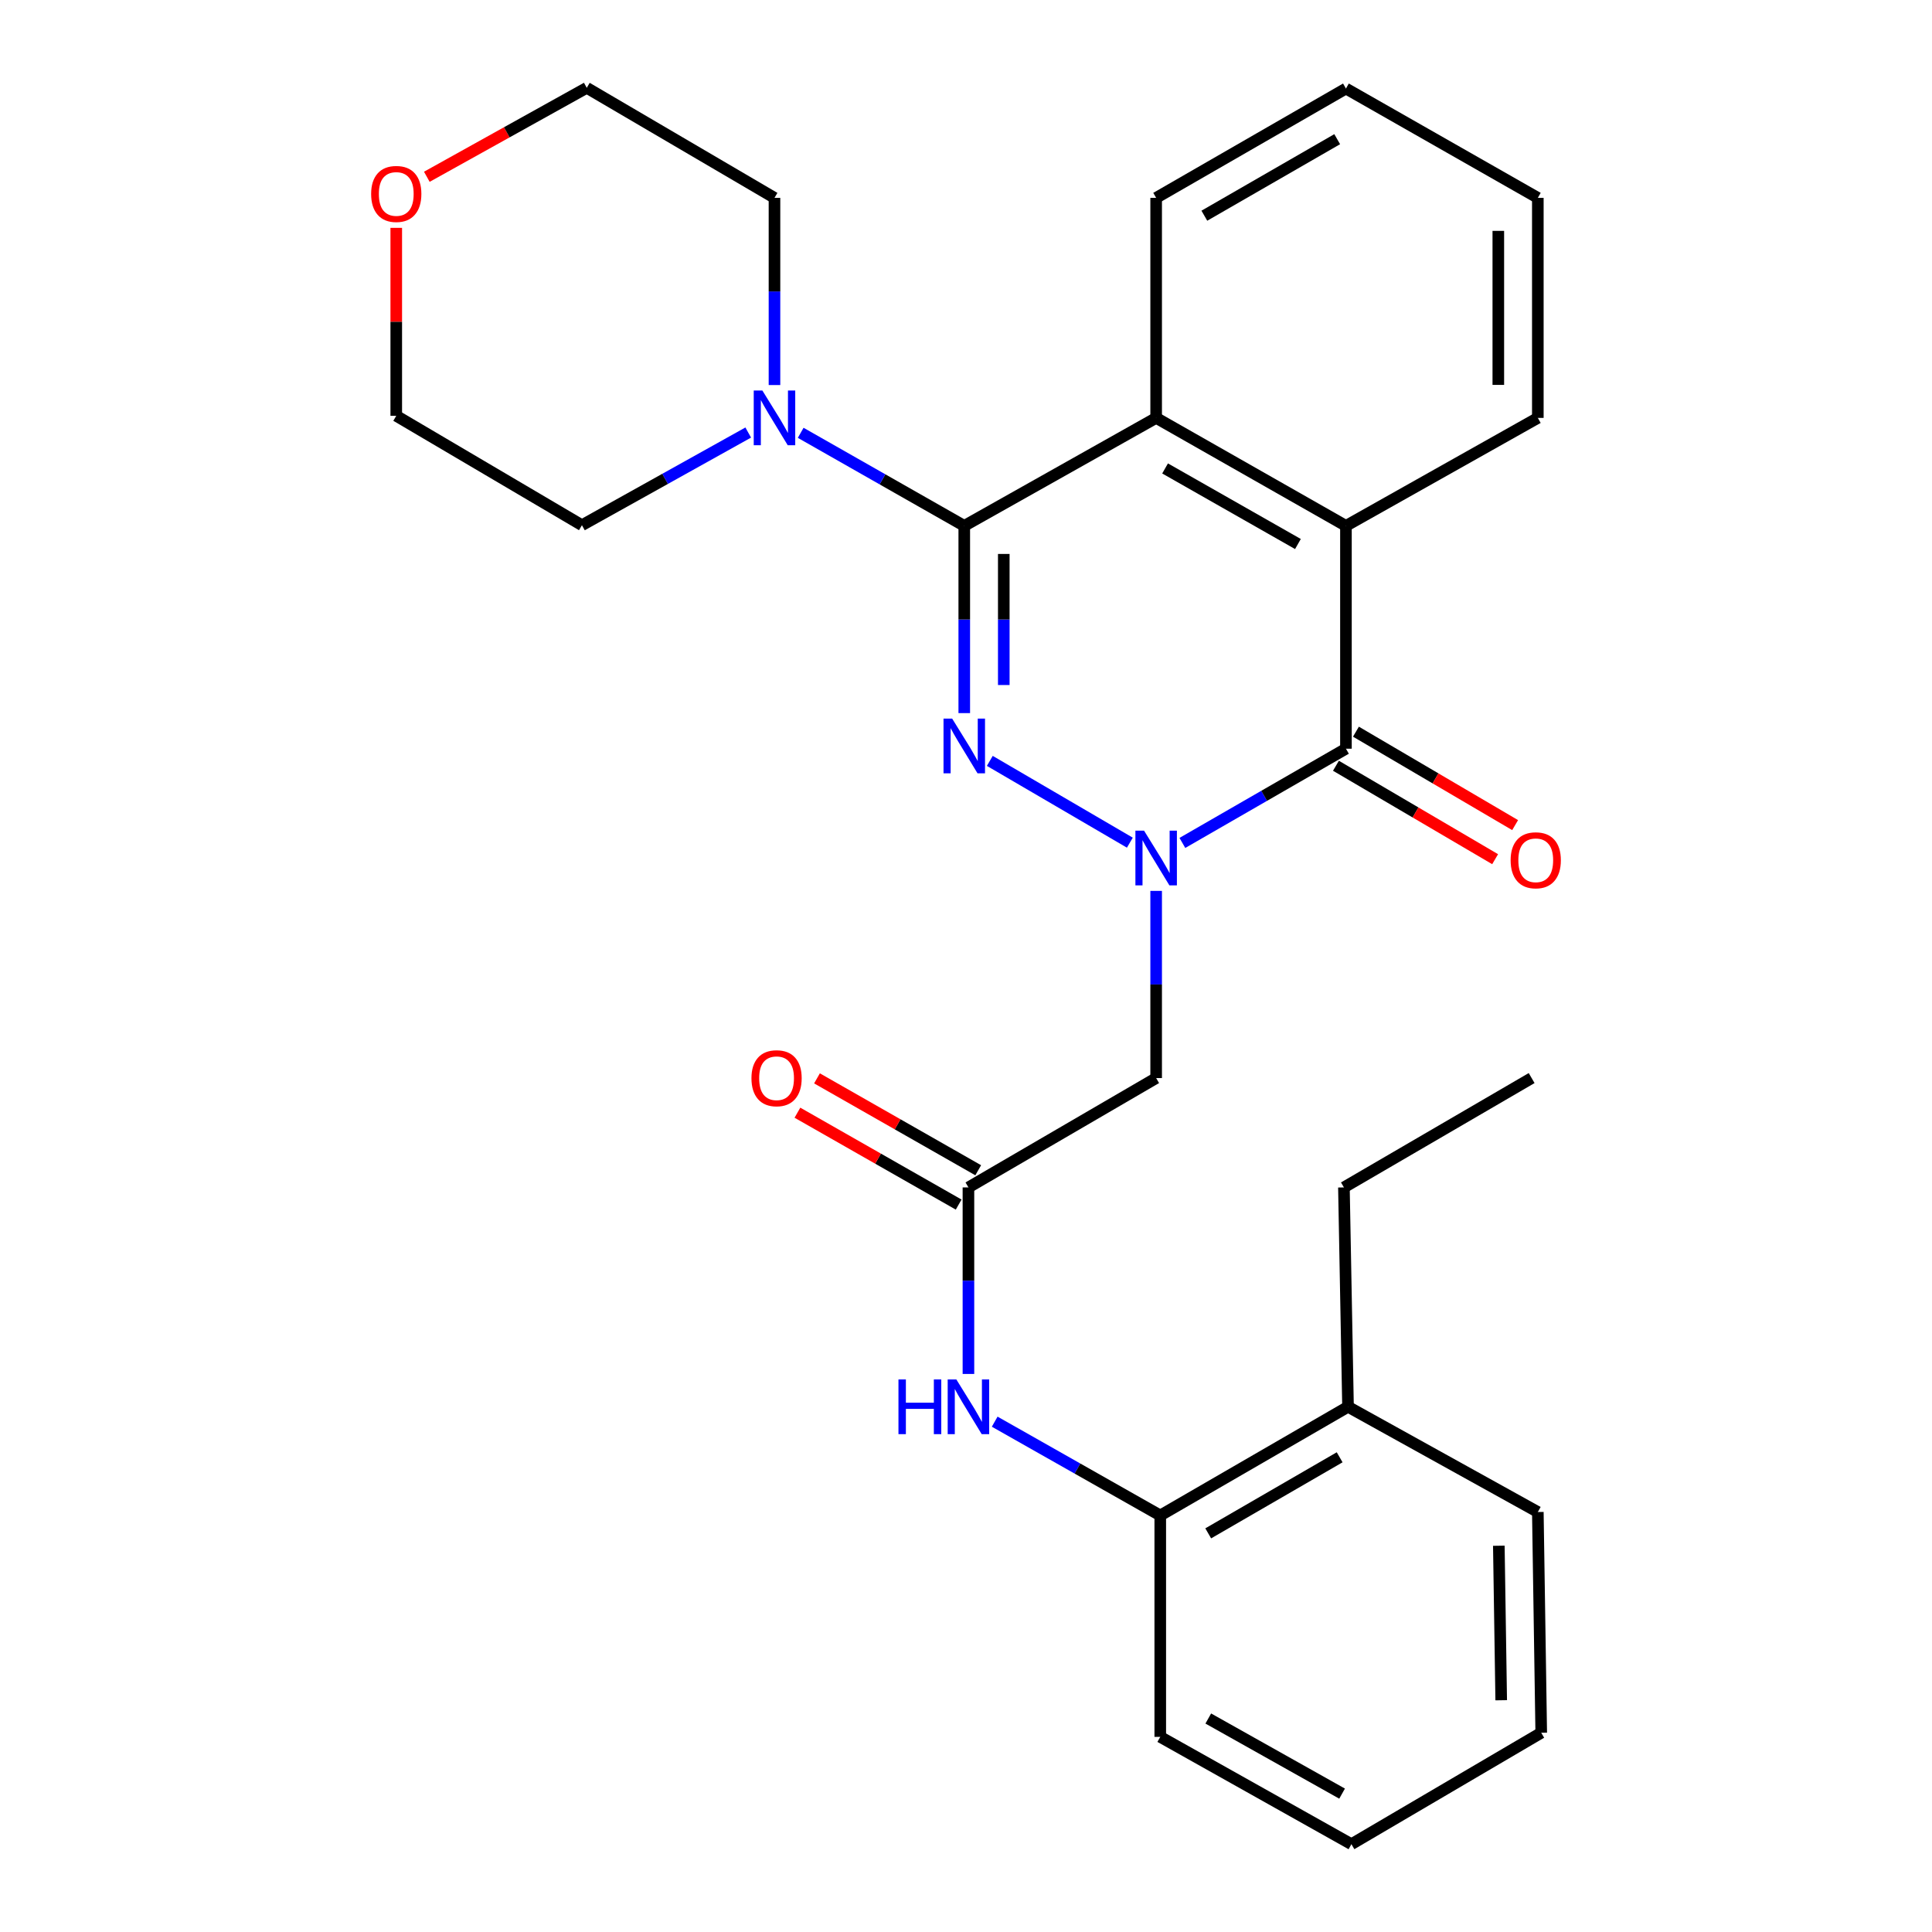<?xml version='1.0' encoding='iso-8859-1'?>
<svg version='1.1' baseProfile='full'
              xmlns='http://www.w3.org/2000/svg'
                      xmlns:rdkit='http://www.rdkit.org/xml'
                      xmlns:xlink='http://www.w3.org/1999/xlink'
                  xml:space='preserve'
width='1000px' height='1000px' viewBox='0 0 1000 1000'>
<!-- END OF HEADER -->
<rect style='opacity:1.0;fill:#FFFFFF;stroke:none' width='1000' height='1000' x='0' y='0'> </rect>
<path class='bond-0' d='M 584.809,436.166 L 512.324,393.832' style='fill:none;fill-rule:evenodd;stroke:#0000FF;stroke-width:6px;stroke-linecap:butt;stroke-linejoin:miter;stroke-opacity:1' />
<path class='bond-2' d='M 611.999,436.298 L 654.327,411.915' style='fill:none;fill-rule:evenodd;stroke:#0000FF;stroke-width:6px;stroke-linecap:butt;stroke-linejoin:miter;stroke-opacity:1' />
<path class='bond-2' d='M 654.327,411.915 L 696.656,387.531' style='fill:none;fill-rule:evenodd;stroke:#000000;stroke-width:6px;stroke-linecap:butt;stroke-linejoin:miter;stroke-opacity:1' />
<path class='bond-5' d='M 598.424,461.125 L 598.424,509.566' style='fill:none;fill-rule:evenodd;stroke:#0000FF;stroke-width:6px;stroke-linecap:butt;stroke-linejoin:miter;stroke-opacity:1' />
<path class='bond-5' d='M 598.424,509.566 L 598.424,558.007' style='fill:none;fill-rule:evenodd;stroke:#000000;stroke-width:6px;stroke-linecap:butt;stroke-linejoin:miter;stroke-opacity:1' />
<path class='bond-1' d='M 499.102,369.103 L 499.102,320.645' style='fill:none;fill-rule:evenodd;stroke:#0000FF;stroke-width:6px;stroke-linecap:butt;stroke-linejoin:miter;stroke-opacity:1' />
<path class='bond-1' d='M 499.102,320.645 L 499.102,272.188' style='fill:none;fill-rule:evenodd;stroke:#000000;stroke-width:6px;stroke-linecap:butt;stroke-linejoin:miter;stroke-opacity:1' />
<path class='bond-1' d='M 519.555,354.565 L 519.555,320.645' style='fill:none;fill-rule:evenodd;stroke:#0000FF;stroke-width:6px;stroke-linecap:butt;stroke-linejoin:miter;stroke-opacity:1' />
<path class='bond-1' d='M 519.555,320.645 L 519.555,286.725' style='fill:none;fill-rule:evenodd;stroke:#000000;stroke-width:6px;stroke-linecap:butt;stroke-linejoin:miter;stroke-opacity:1' />
<path class='bond-6' d='M 499.102,272.188 L 456.769,248.105' style='fill:none;fill-rule:evenodd;stroke:#000000;stroke-width:6px;stroke-linecap:butt;stroke-linejoin:miter;stroke-opacity:1' />
<path class='bond-6' d='M 456.769,248.105 L 414.436,224.022' style='fill:none;fill-rule:evenodd;stroke:#0000FF;stroke-width:6px;stroke-linecap:butt;stroke-linejoin:miter;stroke-opacity:1' />
<path class='bond-28' d='M 499.102,272.188 L 598.424,216.305' style='fill:none;fill-rule:evenodd;stroke:#000000;stroke-width:6px;stroke-linecap:butt;stroke-linejoin:miter;stroke-opacity:1' />
<path class='bond-4' d='M 696.656,387.531 L 696.656,272.188' style='fill:none;fill-rule:evenodd;stroke:#000000;stroke-width:6px;stroke-linecap:butt;stroke-linejoin:miter;stroke-opacity:1' />
<path class='bond-10' d='M 691.479,396.351 L 732.676,420.532' style='fill:none;fill-rule:evenodd;stroke:#000000;stroke-width:6px;stroke-linecap:butt;stroke-linejoin:miter;stroke-opacity:1' />
<path class='bond-10' d='M 732.676,420.532 L 773.874,444.714' style='fill:none;fill-rule:evenodd;stroke:#FF0000;stroke-width:6px;stroke-linecap:butt;stroke-linejoin:miter;stroke-opacity:1' />
<path class='bond-10' d='M 701.833,378.712 L 743.03,402.894' style='fill:none;fill-rule:evenodd;stroke:#000000;stroke-width:6px;stroke-linecap:butt;stroke-linejoin:miter;stroke-opacity:1' />
<path class='bond-10' d='M 743.03,402.894 L 784.227,427.076' style='fill:none;fill-rule:evenodd;stroke:#FF0000;stroke-width:6px;stroke-linecap:butt;stroke-linejoin:miter;stroke-opacity:1' />
<path class='bond-3' d='M 598.424,216.305 L 696.656,272.188' style='fill:none;fill-rule:evenodd;stroke:#000000;stroke-width:6px;stroke-linecap:butt;stroke-linejoin:miter;stroke-opacity:1' />
<path class='bond-3' d='M 603.046,242.465 L 671.808,281.583' style='fill:none;fill-rule:evenodd;stroke:#000000;stroke-width:6px;stroke-linecap:butt;stroke-linejoin:miter;stroke-opacity:1' />
<path class='bond-14' d='M 598.424,216.305 L 598.424,102.416' style='fill:none;fill-rule:evenodd;stroke:#000000;stroke-width:6px;stroke-linecap:butt;stroke-linejoin:miter;stroke-opacity:1' />
<path class='bond-15' d='M 696.656,272.188 L 795.978,216.305' style='fill:none;fill-rule:evenodd;stroke:#000000;stroke-width:6px;stroke-linecap:butt;stroke-linejoin:miter;stroke-opacity:1' />
<path class='bond-7' d='M 598.424,558.007 L 501.261,614.605' style='fill:none;fill-rule:evenodd;stroke:#000000;stroke-width:6px;stroke-linecap:butt;stroke-linejoin:miter;stroke-opacity:1' />
<path class='bond-16' d='M 387.279,223.88 L 344.243,247.863' style='fill:none;fill-rule:evenodd;stroke:#0000FF;stroke-width:6px;stroke-linecap:butt;stroke-linejoin:miter;stroke-opacity:1' />
<path class='bond-16' d='M 344.243,247.863 L 301.208,271.847' style='fill:none;fill-rule:evenodd;stroke:#000000;stroke-width:6px;stroke-linecap:butt;stroke-linejoin:miter;stroke-opacity:1' />
<path class='bond-17' d='M 400.871,199.298 L 400.871,150.857' style='fill:none;fill-rule:evenodd;stroke:#0000FF;stroke-width:6px;stroke-linecap:butt;stroke-linejoin:miter;stroke-opacity:1' />
<path class='bond-17' d='M 400.871,150.857 L 400.871,102.416' style='fill:none;fill-rule:evenodd;stroke:#000000;stroke-width:6px;stroke-linecap:butt;stroke-linejoin:miter;stroke-opacity:1' />
<path class='bond-8' d='M 501.261,614.605 L 501.261,662.88' style='fill:none;fill-rule:evenodd;stroke:#000000;stroke-width:6px;stroke-linecap:butt;stroke-linejoin:miter;stroke-opacity:1' />
<path class='bond-8' d='M 501.261,662.88 L 501.261,711.155' style='fill:none;fill-rule:evenodd;stroke:#0000FF;stroke-width:6px;stroke-linecap:butt;stroke-linejoin:miter;stroke-opacity:1' />
<path class='bond-11' d='M 506.325,605.72 L 464.598,581.94' style='fill:none;fill-rule:evenodd;stroke:#000000;stroke-width:6px;stroke-linecap:butt;stroke-linejoin:miter;stroke-opacity:1' />
<path class='bond-11' d='M 464.598,581.94 L 422.872,558.16' style='fill:none;fill-rule:evenodd;stroke:#FF0000;stroke-width:6px;stroke-linecap:butt;stroke-linejoin:miter;stroke-opacity:1' />
<path class='bond-11' d='M 496.198,623.49 L 454.471,599.71' style='fill:none;fill-rule:evenodd;stroke:#000000;stroke-width:6px;stroke-linecap:butt;stroke-linejoin:miter;stroke-opacity:1' />
<path class='bond-11' d='M 454.471,599.71 L 412.745,575.929' style='fill:none;fill-rule:evenodd;stroke:#FF0000;stroke-width:6px;stroke-linecap:butt;stroke-linejoin:miter;stroke-opacity:1' />
<path class='bond-9' d='M 514.854,735.854 L 557.702,760.126' style='fill:none;fill-rule:evenodd;stroke:#0000FF;stroke-width:6px;stroke-linecap:butt;stroke-linejoin:miter;stroke-opacity:1' />
<path class='bond-9' d='M 557.702,760.126 L 600.549,784.399' style='fill:none;fill-rule:evenodd;stroke:#000000;stroke-width:6px;stroke-linecap:butt;stroke-linejoin:miter;stroke-opacity:1' />
<path class='bond-12' d='M 600.549,784.399 L 697.735,728.153' style='fill:none;fill-rule:evenodd;stroke:#000000;stroke-width:6px;stroke-linecap:butt;stroke-linejoin:miter;stroke-opacity:1' />
<path class='bond-12' d='M 625.372,793.664 L 693.402,754.292' style='fill:none;fill-rule:evenodd;stroke:#000000;stroke-width:6px;stroke-linecap:butt;stroke-linejoin:miter;stroke-opacity:1' />
<path class='bond-18' d='M 600.549,784.399 L 600.549,899.004' style='fill:none;fill-rule:evenodd;stroke:#000000;stroke-width:6px;stroke-linecap:butt;stroke-linejoin:miter;stroke-opacity:1' />
<path class='bond-21' d='M 697.735,728.153 L 695.61,614.605' style='fill:none;fill-rule:evenodd;stroke:#000000;stroke-width:6px;stroke-linecap:butt;stroke-linejoin:miter;stroke-opacity:1' />
<path class='bond-22' d='M 697.735,728.153 L 795.978,782.615' style='fill:none;fill-rule:evenodd;stroke:#000000;stroke-width:6px;stroke-linecap:butt;stroke-linejoin:miter;stroke-opacity:1' />
<path class='bond-13' d='M 220.923,91.503 L 262.315,68.479' style='fill:none;fill-rule:evenodd;stroke:#FF0000;stroke-width:6px;stroke-linecap:butt;stroke-linejoin:miter;stroke-opacity:1' />
<path class='bond-13' d='M 262.315,68.479 L 303.708,45.455' style='fill:none;fill-rule:evenodd;stroke:#000000;stroke-width:6px;stroke-linecap:butt;stroke-linejoin:miter;stroke-opacity:1' />
<path class='bond-30' d='M 205.102,117.936 L 205.102,166.581' style='fill:none;fill-rule:evenodd;stroke:#FF0000;stroke-width:6px;stroke-linecap:butt;stroke-linejoin:miter;stroke-opacity:1' />
<path class='bond-30' d='M 205.102,166.581 L 205.102,215.226' style='fill:none;fill-rule:evenodd;stroke:#000000;stroke-width:6px;stroke-linecap:butt;stroke-linejoin:miter;stroke-opacity:1' />
<path class='bond-29' d='M 598.424,102.416 L 696.656,45.83' style='fill:none;fill-rule:evenodd;stroke:#000000;stroke-width:6px;stroke-linecap:butt;stroke-linejoin:miter;stroke-opacity:1' />
<path class='bond-29' d='M 623.368,111.651 L 692.13,72.04' style='fill:none;fill-rule:evenodd;stroke:#000000;stroke-width:6px;stroke-linecap:butt;stroke-linejoin:miter;stroke-opacity:1' />
<path class='bond-23' d='M 795.978,216.305 L 795.978,102.416' style='fill:none;fill-rule:evenodd;stroke:#000000;stroke-width:6px;stroke-linecap:butt;stroke-linejoin:miter;stroke-opacity:1' />
<path class='bond-23' d='M 775.525,199.222 L 775.525,119.5' style='fill:none;fill-rule:evenodd;stroke:#000000;stroke-width:6px;stroke-linecap:butt;stroke-linejoin:miter;stroke-opacity:1' />
<path class='bond-20' d='M 301.208,271.847 L 205.102,215.226' style='fill:none;fill-rule:evenodd;stroke:#000000;stroke-width:6px;stroke-linecap:butt;stroke-linejoin:miter;stroke-opacity:1' />
<path class='bond-19' d='M 400.871,102.416 L 303.708,45.455' style='fill:none;fill-rule:evenodd;stroke:#000000;stroke-width:6px;stroke-linecap:butt;stroke-linejoin:miter;stroke-opacity:1' />
<path class='bond-26' d='M 600.549,899.004 L 699.496,954.545' style='fill:none;fill-rule:evenodd;stroke:#000000;stroke-width:6px;stroke-linecap:butt;stroke-linejoin:miter;stroke-opacity:1' />
<path class='bond-26' d='M 625.403,889.5 L 694.666,928.379' style='fill:none;fill-rule:evenodd;stroke:#000000;stroke-width:6px;stroke-linecap:butt;stroke-linejoin:miter;stroke-opacity:1' />
<path class='bond-25' d='M 695.61,614.605 L 792.773,558.007' style='fill:none;fill-rule:evenodd;stroke:#000000;stroke-width:6px;stroke-linecap:butt;stroke-linejoin:miter;stroke-opacity:1' />
<path class='bond-31' d='M 795.978,782.615 L 797.739,896.868' style='fill:none;fill-rule:evenodd;stroke:#000000;stroke-width:6px;stroke-linecap:butt;stroke-linejoin:miter;stroke-opacity:1' />
<path class='bond-31' d='M 775.791,800.068 L 777.024,880.045' style='fill:none;fill-rule:evenodd;stroke:#000000;stroke-width:6px;stroke-linecap:butt;stroke-linejoin:miter;stroke-opacity:1' />
<path class='bond-24' d='M 795.978,102.416 L 696.656,45.83' style='fill:none;fill-rule:evenodd;stroke:#000000;stroke-width:6px;stroke-linecap:butt;stroke-linejoin:miter;stroke-opacity:1' />
<path class='bond-27' d='M 699.496,954.545 L 797.739,896.868' style='fill:none;fill-rule:evenodd;stroke:#000000;stroke-width:6px;stroke-linecap:butt;stroke-linejoin:miter;stroke-opacity:1' />
<path  class='atom-0' d='M 592.164 429.958
L 601.444 444.958
Q 602.364 446.438, 603.844 449.118
Q 605.324 451.798, 605.404 451.958
L 605.404 429.958
L 609.164 429.958
L 609.164 458.278
L 605.284 458.278
L 595.324 441.878
Q 594.164 439.958, 592.924 437.758
Q 591.724 435.558, 591.364 434.878
L 591.364 458.278
L 587.684 458.278
L 587.684 429.958
L 592.164 429.958
' fill='#0000FF'/>
<path  class='atom-1' d='M 492.842 371.951
L 502.122 386.951
Q 503.042 388.431, 504.522 391.111
Q 506.002 393.791, 506.082 393.951
L 506.082 371.951
L 509.842 371.951
L 509.842 400.271
L 505.962 400.271
L 496.002 383.871
Q 494.842 381.951, 493.602 379.751
Q 492.402 377.551, 492.042 376.871
L 492.042 400.271
L 488.362 400.271
L 488.362 371.951
L 492.842 371.951
' fill='#0000FF'/>
<path  class='atom-7' d='M 394.611 202.145
L 403.891 217.145
Q 404.811 218.625, 406.291 221.305
Q 407.771 223.985, 407.851 224.145
L 407.851 202.145
L 411.611 202.145
L 411.611 230.465
L 407.731 230.465
L 397.771 214.065
Q 396.611 212.145, 395.371 209.945
Q 394.171 207.745, 393.811 207.065
L 393.811 230.465
L 390.131 230.465
L 390.131 202.145
L 394.611 202.145
' fill='#0000FF'/>
<path  class='atom-9' d='M 465.041 713.993
L 468.881 713.993
L 468.881 726.033
L 483.361 726.033
L 483.361 713.993
L 487.201 713.993
L 487.201 742.313
L 483.361 742.313
L 483.361 729.233
L 468.881 729.233
L 468.881 742.313
L 465.041 742.313
L 465.041 713.993
' fill='#0000FF'/>
<path  class='atom-9' d='M 495.001 713.993
L 504.281 728.993
Q 505.201 730.473, 506.681 733.153
Q 508.161 735.833, 508.241 735.993
L 508.241 713.993
L 512.001 713.993
L 512.001 742.313
L 508.121 742.313
L 498.161 725.913
Q 497.001 723.993, 495.761 721.793
Q 494.561 719.593, 494.201 718.913
L 494.201 742.313
L 490.521 742.313
L 490.521 713.993
L 495.001 713.993
' fill='#0000FF'/>
<path  class='atom-11' d='M 781.898 445.277
Q 781.898 438.477, 785.258 434.677
Q 788.618 430.877, 794.898 430.877
Q 801.178 430.877, 804.538 434.677
Q 807.898 438.477, 807.898 445.277
Q 807.898 452.157, 804.498 456.077
Q 801.098 459.957, 794.898 459.957
Q 788.658 459.957, 785.258 456.077
Q 781.898 452.197, 781.898 445.277
M 794.898 456.757
Q 799.218 456.757, 801.538 453.877
Q 803.898 450.957, 803.898 445.277
Q 803.898 439.717, 801.538 436.917
Q 799.218 434.077, 794.898 434.077
Q 790.578 434.077, 788.218 436.877
Q 785.898 439.677, 785.898 445.277
Q 785.898 450.997, 788.218 453.877
Q 790.578 456.757, 794.898 456.757
' fill='#FF0000'/>
<path  class='atom-12' d='M 388.951 558.087
Q 388.951 551.287, 392.311 547.487
Q 395.671 543.687, 401.951 543.687
Q 408.231 543.687, 411.591 547.487
Q 414.951 551.287, 414.951 558.087
Q 414.951 564.967, 411.551 568.887
Q 408.151 572.767, 401.951 572.767
Q 395.711 572.767, 392.311 568.887
Q 388.951 565.007, 388.951 558.087
M 401.951 569.567
Q 406.271 569.567, 408.591 566.687
Q 410.951 563.767, 410.951 558.087
Q 410.951 552.527, 408.591 549.727
Q 406.271 546.887, 401.951 546.887
Q 397.631 546.887, 395.271 549.687
Q 392.951 552.487, 392.951 558.087
Q 392.951 563.807, 395.271 566.687
Q 397.631 569.567, 401.951 569.567
' fill='#FF0000'/>
<path  class='atom-14' d='M 192.102 100.383
Q 192.102 93.583, 195.462 89.783
Q 198.822 85.983, 205.102 85.983
Q 211.382 85.983, 214.742 89.783
Q 218.102 93.583, 218.102 100.383
Q 218.102 107.263, 214.702 111.183
Q 211.302 115.063, 205.102 115.063
Q 198.862 115.063, 195.462 111.183
Q 192.102 107.303, 192.102 100.383
M 205.102 111.863
Q 209.422 111.863, 211.742 108.983
Q 214.102 106.063, 214.102 100.383
Q 214.102 94.823, 211.742 92.023
Q 209.422 89.183, 205.102 89.183
Q 200.782 89.183, 198.422 91.983
Q 196.102 94.783, 196.102 100.383
Q 196.102 106.103, 198.422 108.983
Q 200.782 111.863, 205.102 111.863
' fill='#FF0000'/>
</svg>
